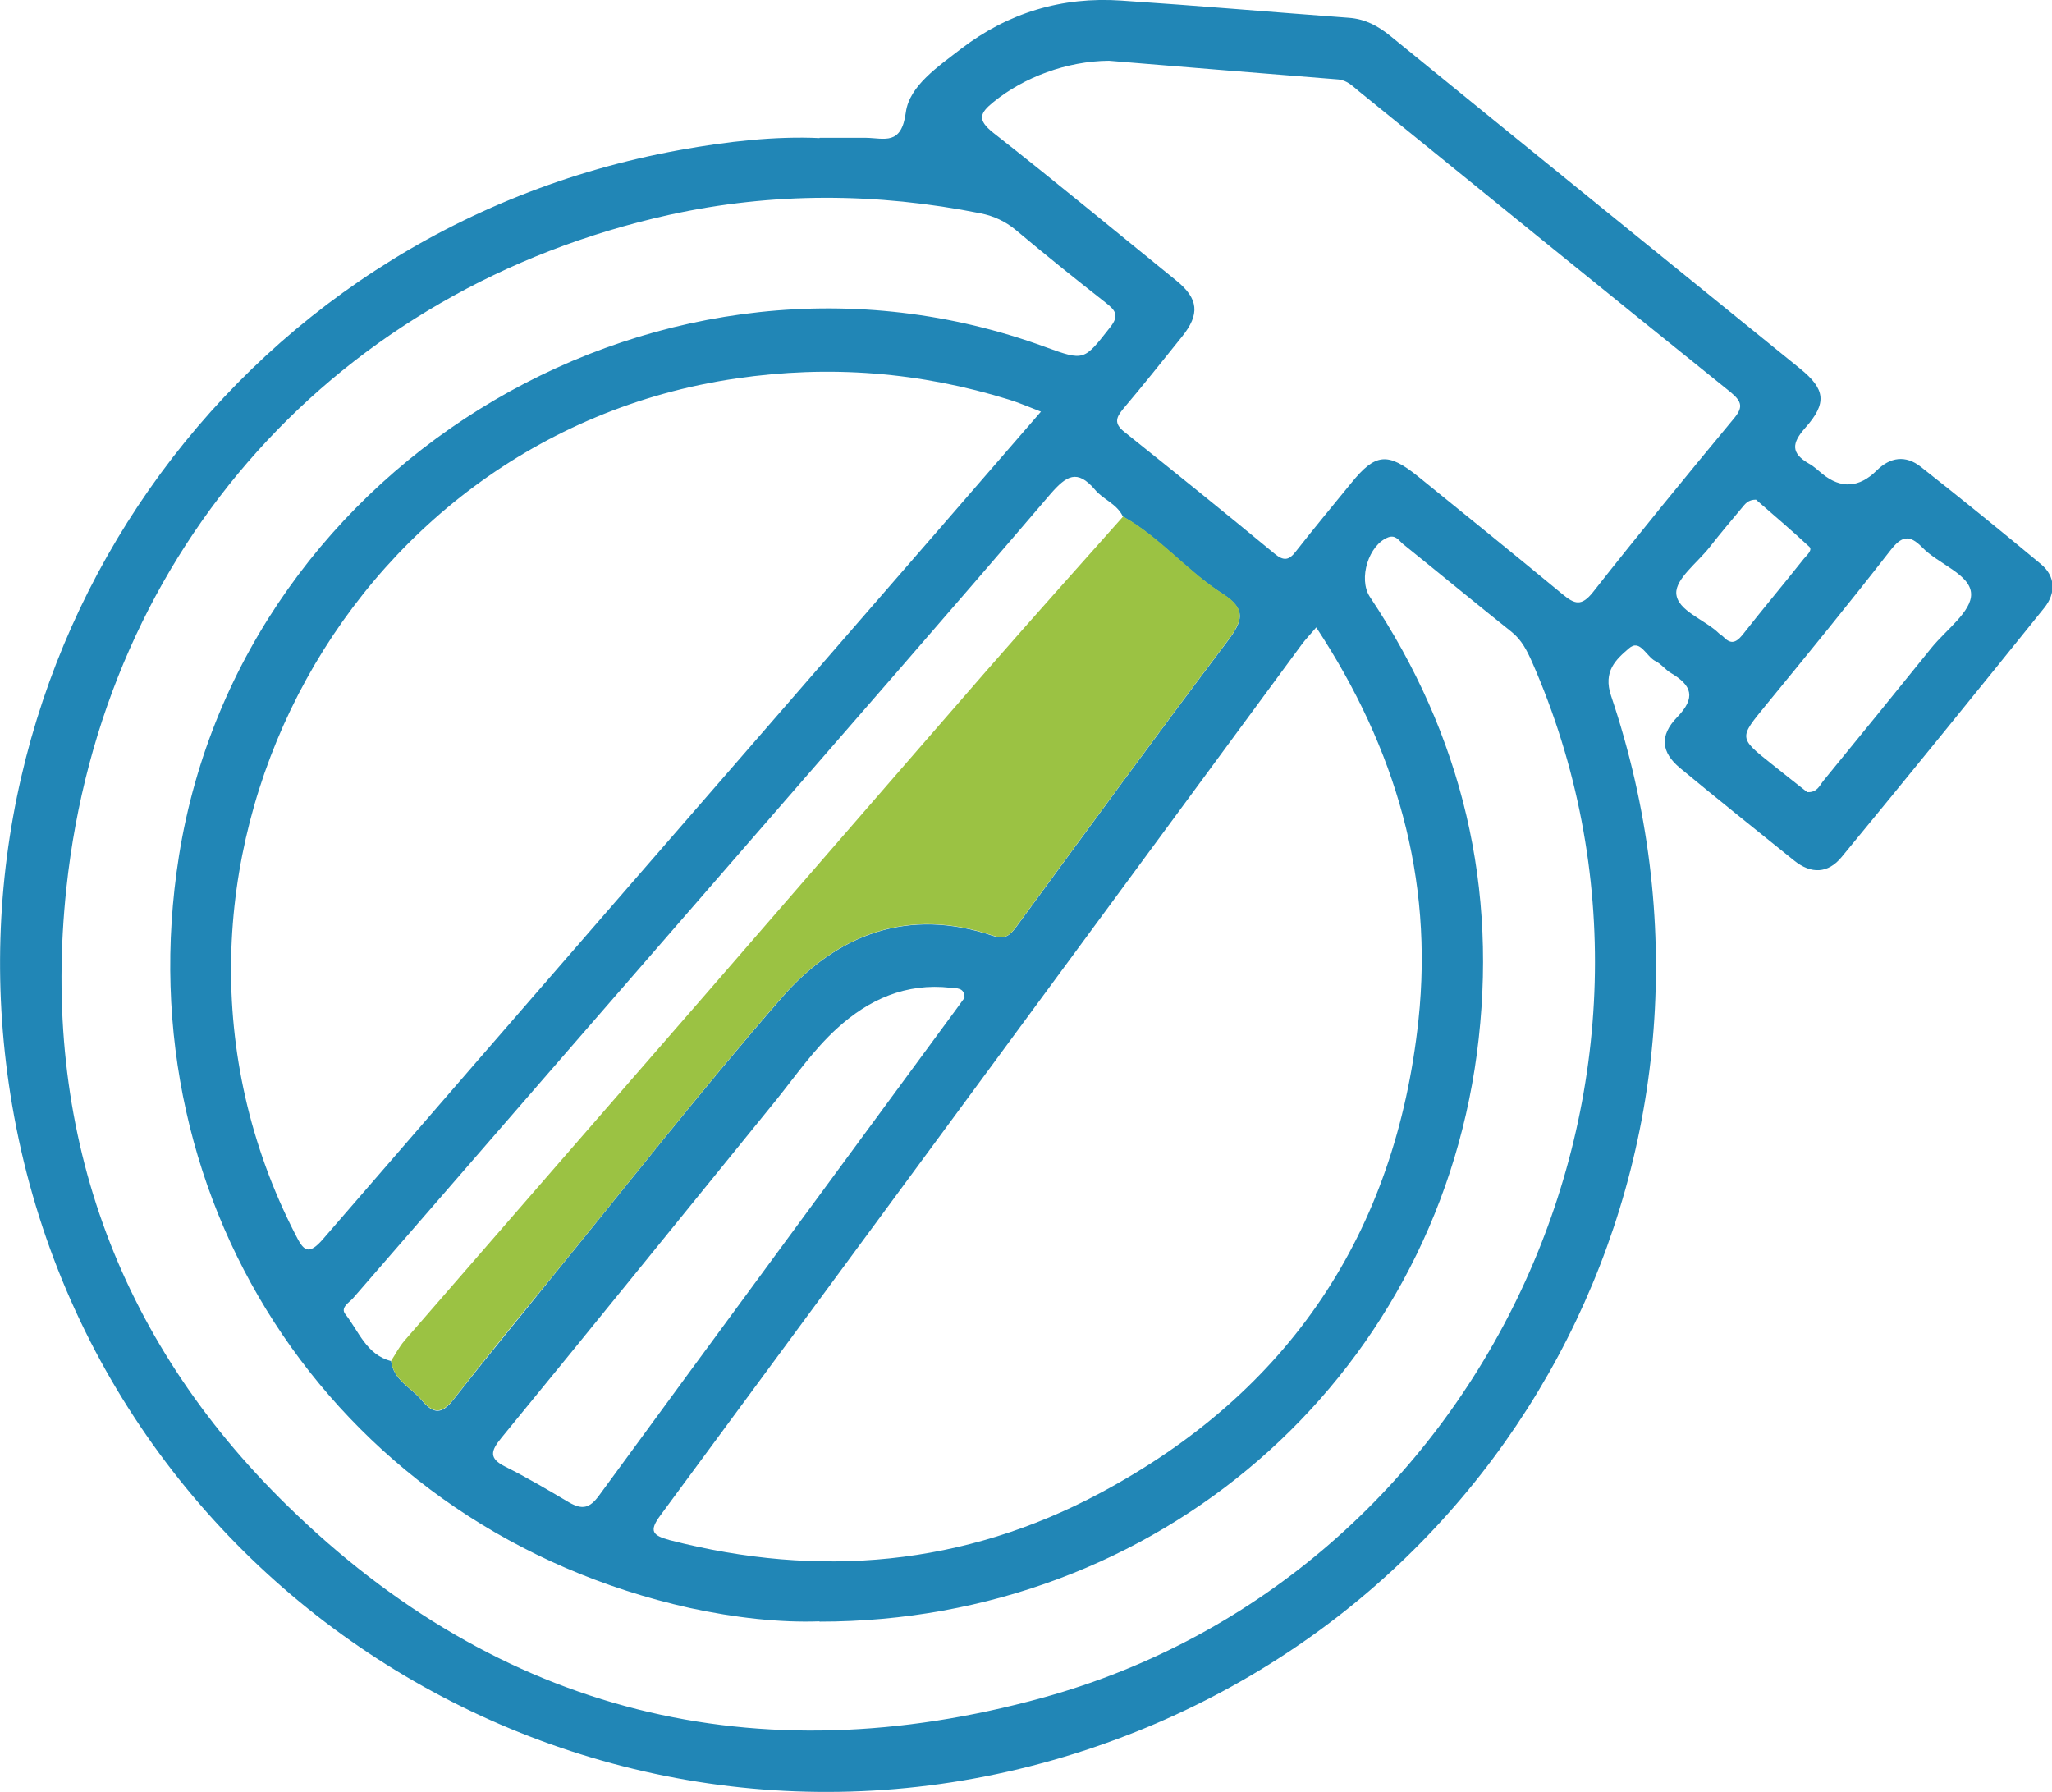 <?xml version="1.0" encoding="UTF-8"?> <svg xmlns="http://www.w3.org/2000/svg" xmlns:xlink="http://www.w3.org/1999/xlink" id="Calque_2" data-name="Calque 2" width="69.25" height="60.47" viewBox="0 0 69.25 60.47"><defs><style> .cls-1 { fill: none; } .cls-1, .cls-2, .cls-3 { stroke-width: 0px; } .cls-4 { clip-path: url(#clippath); } .cls-2 { fill: #2186b6; } .cls-3 { fill: #9bc243; } </style><clipPath id="clippath"><rect class="cls-1" width="69.25" height="60.47"></rect></clipPath></defs><g id="Calque_1-2" data-name="Calque 1"><g class="cls-4"><g><path class="cls-2" d="M27.66,4.65h1.56c.63.01,1.2.27,1.35-.86.12-.9,1.1-1.55,1.86-2.14,1.59-1.22,3.41-1.77,5.42-1.63,2.56.17,5.11.39,7.67.58.55.04.98.27,1.41.62,4.6,3.75,9.21,7.48,13.82,11.22.85.69.92,1.16.17,2-.46.52-.48.85.12,1.2.17.09.31.23.46.35.63.51,1.24.47,1.83-.11.46-.46.98-.53,1.49-.13,1.37,1.08,2.72,2.17,4.05,3.28.5.41.52.98.12,1.48-2.27,2.82-4.54,5.62-6.84,8.41-.46.56-1.03.58-1.6.12-1.29-1.04-2.58-2.07-3.86-3.13-.62-.52-.7-1.08-.09-1.71.64-.66.5-1.07-.21-1.49-.19-.11-.33-.31-.52-.4-.31-.15-.52-.77-.9-.43-.43.37-.88.77-.6,1.6,5.07,15.04-3,30.94-18.09,35.69C20.15,64.24,3.25,53.92.41,37.29-2.18,22.12,7.83,7.79,22.95,5.06c1.61-.29,3.22-.47,4.71-.4h0ZM37.89,17.42c-.2-.42-.67-.57-.94-.9-.6-.7-.96-.47-1.5.15-3.42,4-6.89,7.97-10.35,11.95-4.4,5.06-8.79,10.12-13.18,15.18-.13.15-.44.32-.27.54.46.58.71,1.37,1.55,1.59.08.65.68.89,1.03,1.32.41.49.69.47,1.08-.03,1.05-1.34,2.14-2.66,3.21-3.99,2.61-3.2,5.15-6.45,7.86-9.56,1.87-2.15,4.28-3.06,7.13-2.09.42.14.58-.03.8-.32,2.36-3.22,4.71-6.44,7.12-9.63.5-.67.65-1.06-.17-1.59-1.2-.76-2.12-1.91-3.37-2.61h0ZM27.66,54.71c-1.33.05-2.86-.12-4.38-.45-11.76-2.62-19.13-13.48-17.24-25.38,2.14-13.42,16.48-21.85,29.24-17.17,1.32.48,1.3.46,2.18-.66.33-.41.18-.58-.15-.84-1.02-.8-2.03-1.61-3.03-2.45-.35-.29-.74-.47-1.18-.56-3.51-.7-7.02-.72-10.52.05C11.41,9.73,3.47,18.48,2.24,29.97c-.86,8.08,1.66,15.17,7.45,20.83,7.17,7.02,15.82,9.15,25.49,6.49,14.84-4.09,22.71-20.88,16.52-34.96-.17-.38-.35-.74-.69-1.01-1.23-.98-2.44-1.98-3.67-2.97-.13-.11-.24-.31-.49-.22-.66.25-1.02,1.4-.62,2.01,3.13,4.69,4.35,9.83,3.61,15.42-1.47,11.03-10.8,19.16-22.18,19.16h-.01ZM44.42,21.17c-.21.25-.37.41-.5.59-7.21,9.79-14.41,19.58-21.63,29.37-.4.54-.27.68.31.84,5.05,1.3,9.93.87,14.53-1.59,6.37-3.4,9.97-8.77,10.74-15.96.51-4.79-.76-9.16-3.45-13.25ZM35.13,13.89c-.41-.16-.74-.3-1.06-.4-3.02-.94-6.08-1.18-9.22-.72-13.39,1.95-21.06,16.84-14.89,28.87.28.56.44.76.96.15,6.91-7.99,13.84-15.95,20.76-23.92,1.13-1.3,2.27-2.62,3.45-3.98h0ZM37.43,2.05c-1.43.01-2.88.56-3.9,1.39-.47.38-.56.6-.01,1.04,2.08,1.63,4.12,3.32,6.18,4.99.75.61.8,1.13.19,1.89-.66.82-1.31,1.64-1.98,2.43-.25.3-.32.5.03.78,1.7,1.36,3.39,2.72,5.07,4.11.31.26.49.23.72-.07.61-.78,1.25-1.55,1.87-2.31.82-1.01,1.23-1.05,2.26-.22,1.63,1.32,3.26,2.64,4.87,3.97.41.34.64.42,1.03-.07,1.55-1.97,3.14-3.91,4.74-5.84.33-.39.3-.58-.1-.91-4.19-3.37-8.36-6.76-12.54-10.15-.21-.17-.39-.37-.7-.4-2.61-.21-5.22-.42-7.74-.63h0ZM32.55,33.66c0-.34-.27-.31-.47-.33-1.5-.17-2.76.39-3.84,1.38-.78.71-1.38,1.58-2.03,2.39-3.1,3.81-6.18,7.63-9.29,11.42-.36.44-.43.69.13.97.74.37,1.45.79,2.16,1.21.44.25.69.2,1.01-.24,4-5.47,8.03-10.93,12.04-16.39.1-.13.19-.27.29-.4h0ZM61.01,26.73c.32.01.4-.23.53-.39,1.22-1.49,2.44-2.99,3.65-4.49.49-.6,1.35-1.22,1.33-1.81-.02-.66-1.1-1-1.65-1.57-.44-.45-.7-.38-1.08.11-1.37,1.76-2.78,3.49-4.2,5.22-.9,1.1-.92,1.09.2,1.98.41.33.82.65,1.2.95h0ZM59.26,16.86c-.27,0-.37.15-.47.27-.37.44-.74.88-1.1,1.34-.41.52-1.14,1.06-1.12,1.55.03.59.96.88,1.45,1.36.04.04.09.06.13.1.24.25.41.24.65-.05.68-.87,1.39-1.71,2.07-2.57.1-.12.31-.3.19-.41-.6-.56-1.23-1.09-1.8-1.59Z"></path><path class="cls-3" d="M37.89,17.42c1.26.7,2.18,1.85,3.37,2.61.82.52.67.92.17,1.59-2.4,3.18-4.76,6.41-7.12,9.63-.22.29-.37.47-.8.32-2.86-.97-5.26-.05-7.13,2.09-2.71,3.11-5.25,6.37-7.86,9.56-1.08,1.32-2.16,2.64-3.21,3.99-.39.49-.67.52-1.08.03-.36-.43-.95-.67-1.03-1.32.15-.23.27-.47.45-.68,3.39-3.91,6.79-7.81,10.19-11.72,3.16-3.64,6.31-7.28,9.48-10.92,1.52-1.74,3.06-3.46,4.59-5.18h-.01Z"></path></g></g></g></svg> 